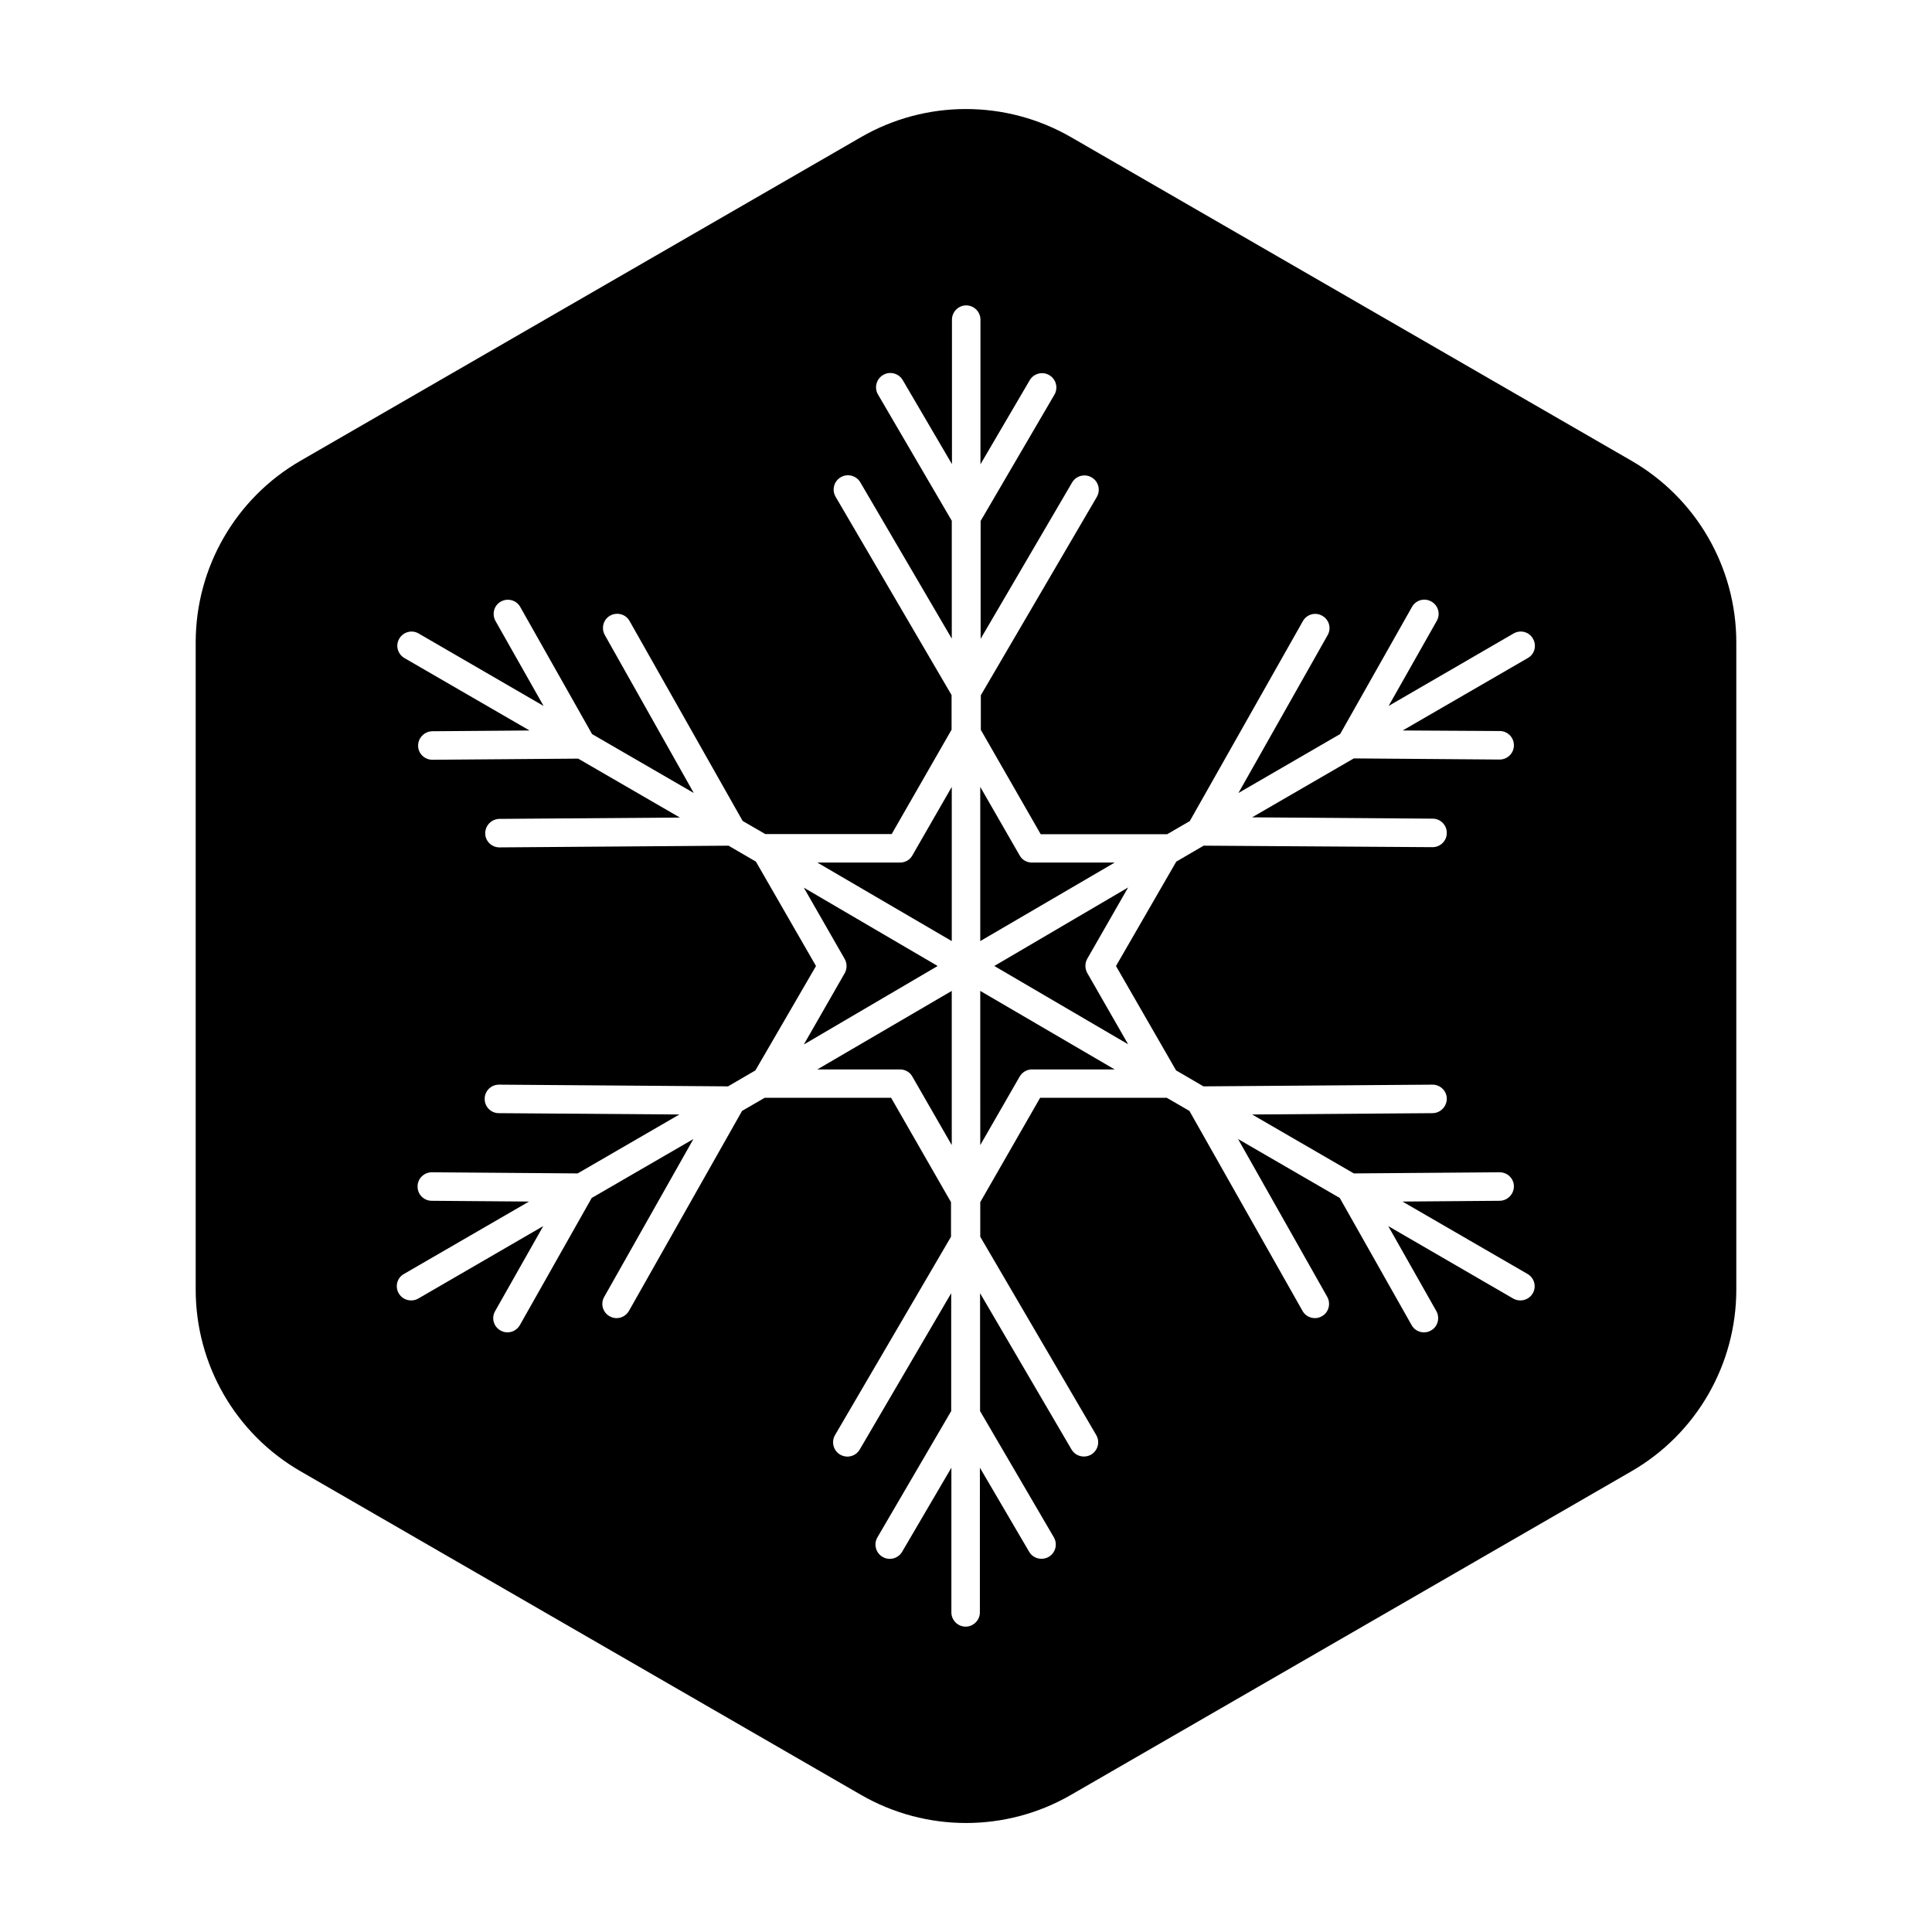 <?xml version="1.0" encoding="UTF-8"?>
<!-- Uploaded to: ICON Repo, www.iconrepo.com, Generator: ICON Repo Mixer Tools -->
<svg fill="#000000" width="800px" height="800px" version="1.1" viewBox="144 144 512 512" xmlns="http://www.w3.org/2000/svg">
 <g>
  <path d="m576.33 266.09-148.52-85.75c-17.23-9.926-38.441-9.926-55.621 0l-148.52 85.75c-17.23 9.926-27.809 28.312-27.809 48.164v171.5c0 19.902 10.578 38.238 27.809 48.164l148.52 85.75c17.23 9.926 38.441 9.926 55.621 0l148.52-85.75c17.23-9.926 27.809-28.312 27.809-48.164v-171.5c0-19.852-10.578-38.238-27.809-48.164zm-34.863 71.641c2.066 0 3.777 1.715 3.727 3.828 0 2.066-1.715 3.727-3.777 3.727h-0.051l-38.594-0.301-26.953 15.617 47.863 0.352c2.066 0 3.777 1.715 3.727 3.828 0 2.066-1.715 3.727-3.777 3.727h-0.051l-60.605-0.398-7.254 4.231-15.973 27.664 15.922 27.66 7.254 4.231 60.66-0.453h0.051c2.066 0 3.777 1.664 3.777 3.727 0 2.066-1.664 3.777-3.727 3.828l-47.863 0.352 26.953 15.617 38.594-0.301h0.051c2.066 0 3.777 1.664 3.777 3.727 0 2.066-1.664 3.777-3.727 3.828l-25.797 0.203 33.152 19.195c1.812 1.059 2.418 3.375 1.359 5.141-0.707 1.211-1.965 1.863-3.273 1.863-0.656 0-1.309-0.152-1.914-0.504l-33.102-19.195 12.746 22.52c1.008 1.812 0.402 4.133-1.41 5.141-0.605 0.352-1.211 0.504-1.863 0.504-1.309 0-2.621-0.707-3.273-1.914l-19.043-33.703-26.953-15.617 23.629 41.816c1.008 1.812 0.402 4.133-1.41 5.141-0.605 0.352-1.211 0.504-1.863 0.504-1.309 0-2.621-0.707-3.273-1.914l-29.977-53-5.996-3.477-33.562-0.004-15.871 27.66v9.168l30.73 52.547c1.059 1.812 0.453 4.133-1.359 5.188-0.605 0.352-1.258 0.504-1.914 0.504-1.309 0-2.57-0.656-3.273-1.863l-24.234-41.414v31.234l19.547 33.453c1.059 1.812 0.453 4.133-1.359 5.188-0.605 0.352-1.258 0.504-1.914 0.504-1.309 0-2.57-0.656-3.273-1.863l-13.047-22.27-0.004 38.344c0 2.066-1.715 3.777-3.777 3.777-2.066 0-3.777-1.715-3.777-3.777v-38.34l-13.047 22.27c-1.059 1.812-3.375 2.418-5.188 1.359-1.812-1.059-2.418-3.375-1.359-5.188l19.547-33.453v-31.234l-24.234 41.414c-1.059 1.812-3.375 2.418-5.188 1.359-1.812-1.059-2.418-3.375-1.359-5.188l30.73-52.547v-9.168l-15.871-27.66h-33.504l-5.996 3.477-29.977 53c-0.707 1.211-1.965 1.914-3.273 1.914-0.656 0-1.258-0.152-1.863-0.504-1.812-1.008-2.469-3.324-1.41-5.141l23.629-41.816-26.953 15.617-19.043 33.703c-0.707 1.211-1.965 1.914-3.273 1.914-0.656 0-1.258-0.152-1.863-0.504-1.812-1.008-2.469-3.324-1.41-5.141l12.746-22.52-33.102 19.195c-0.605 0.352-1.258 0.504-1.914 0.504-1.309 0-2.57-0.656-3.273-1.863-1.059-1.812-0.453-4.133 1.359-5.141l33.152-19.195-25.797-0.203c-2.066 0-3.777-1.715-3.727-3.828 0-2.066 1.715-3.727 3.777-3.727h0.051l38.594 0.301 26.953-15.617-47.863-0.352c-2.066 0-3.777-1.715-3.727-3.828 0-2.066 1.715-3.727 3.777-3.727h0.051l60.66 0.453 7.254-4.231 16.059-27.66-15.922-27.66-7.254-4.231-60.66 0.453h-0.051c-2.066 0-3.777-1.664-3.777-3.727 0-2.066 1.664-3.777 3.727-3.828l47.863-0.352-26.953-15.617-38.594 0.301h-0.051c-2.066 0-3.777-1.664-3.777-3.727 0-2.066 1.664-3.777 3.727-3.828l25.797-0.203-33.152-19.195c-1.812-1.059-2.418-3.375-1.359-5.141 1.059-1.812 3.375-2.418 5.141-1.359l33.102 19.195-12.746-22.52c-1.008-1.812-0.402-4.133 1.41-5.141s4.133-0.402 5.141 1.41l19.043 33.703 26.953 15.617-23.578-41.867c-1.008-1.812-0.402-4.133 1.41-5.141 1.812-1.008 4.133-0.402 5.141 1.41l29.977 53 5.996 3.477h33.504l15.871-27.66v-9.168l-30.73-52.547c-1.059-1.812-0.453-4.133 1.359-5.188 1.762-1.059 4.133-0.453 5.188 1.359l24.234 41.414v-31.234l-19.547-33.453c-1.059-1.812-0.453-4.133 1.359-5.188 1.762-1.059 4.133-0.453 5.188 1.359l13.047 22.27v-38.293c0-2.066 1.715-3.777 3.777-3.777 2.066 0 3.777 1.715 3.777 3.777v38.34l13.047-22.27c1.059-1.812 3.375-2.418 5.188-1.359 1.812 1.059 2.418 3.375 1.359 5.188l-19.547 33.453v31.234l24.234-41.414c1.059-1.812 3.375-2.418 5.188-1.359s2.418 3.375 1.359 5.188l-30.73 52.547v9.168l15.871 27.66h33.504l5.996-3.477 29.977-53c1.008-1.812 3.324-2.469 5.141-1.41 1.812 1.008 2.469 3.324 1.41 5.141l-23.629 41.816 26.953-15.617 19.043-33.703c1.008-1.812 3.324-2.469 5.141-1.41 1.812 1.008 2.469 3.324 1.41 5.141l-12.746 22.52 33.102-19.195c1.812-1.059 4.133-0.453 5.141 1.359 1.059 1.812 0.453 4.133-1.359 5.141l-33.152 19.195z"/>
  <path d="m442.97 420.75-10.832-18.895c-0.656-1.16-0.656-2.621 0-3.777l10.832-18.895-35.469 20.812z"/>
  <path d="m417.48 372.59c-1.359 0-2.621-0.707-3.273-1.914l-10.43-18.137v40.859l35.621-20.809z"/>
  <path d="m403.78 447.46 10.43-18.137c0.656-1.16 1.914-1.914 3.273-1.914h21.914l-35.621-20.809z"/>
  <path d="m357.02 379.24 10.832 18.895c0.656 1.16 0.656 2.621 0 3.777l-10.832 18.895 35.469-20.809z"/>
  <path d="m382.52 372.59h-21.914l35.621 20.809v-40.859l-10.43 18.137c-0.656 1.211-1.918 1.914-3.277 1.914z"/>
  <path d="m382.52 427.41c1.359 0 2.621 0.707 3.273 1.914l10.43 18.137v-40.859l-35.621 20.809z"/>
 </g>
</svg>